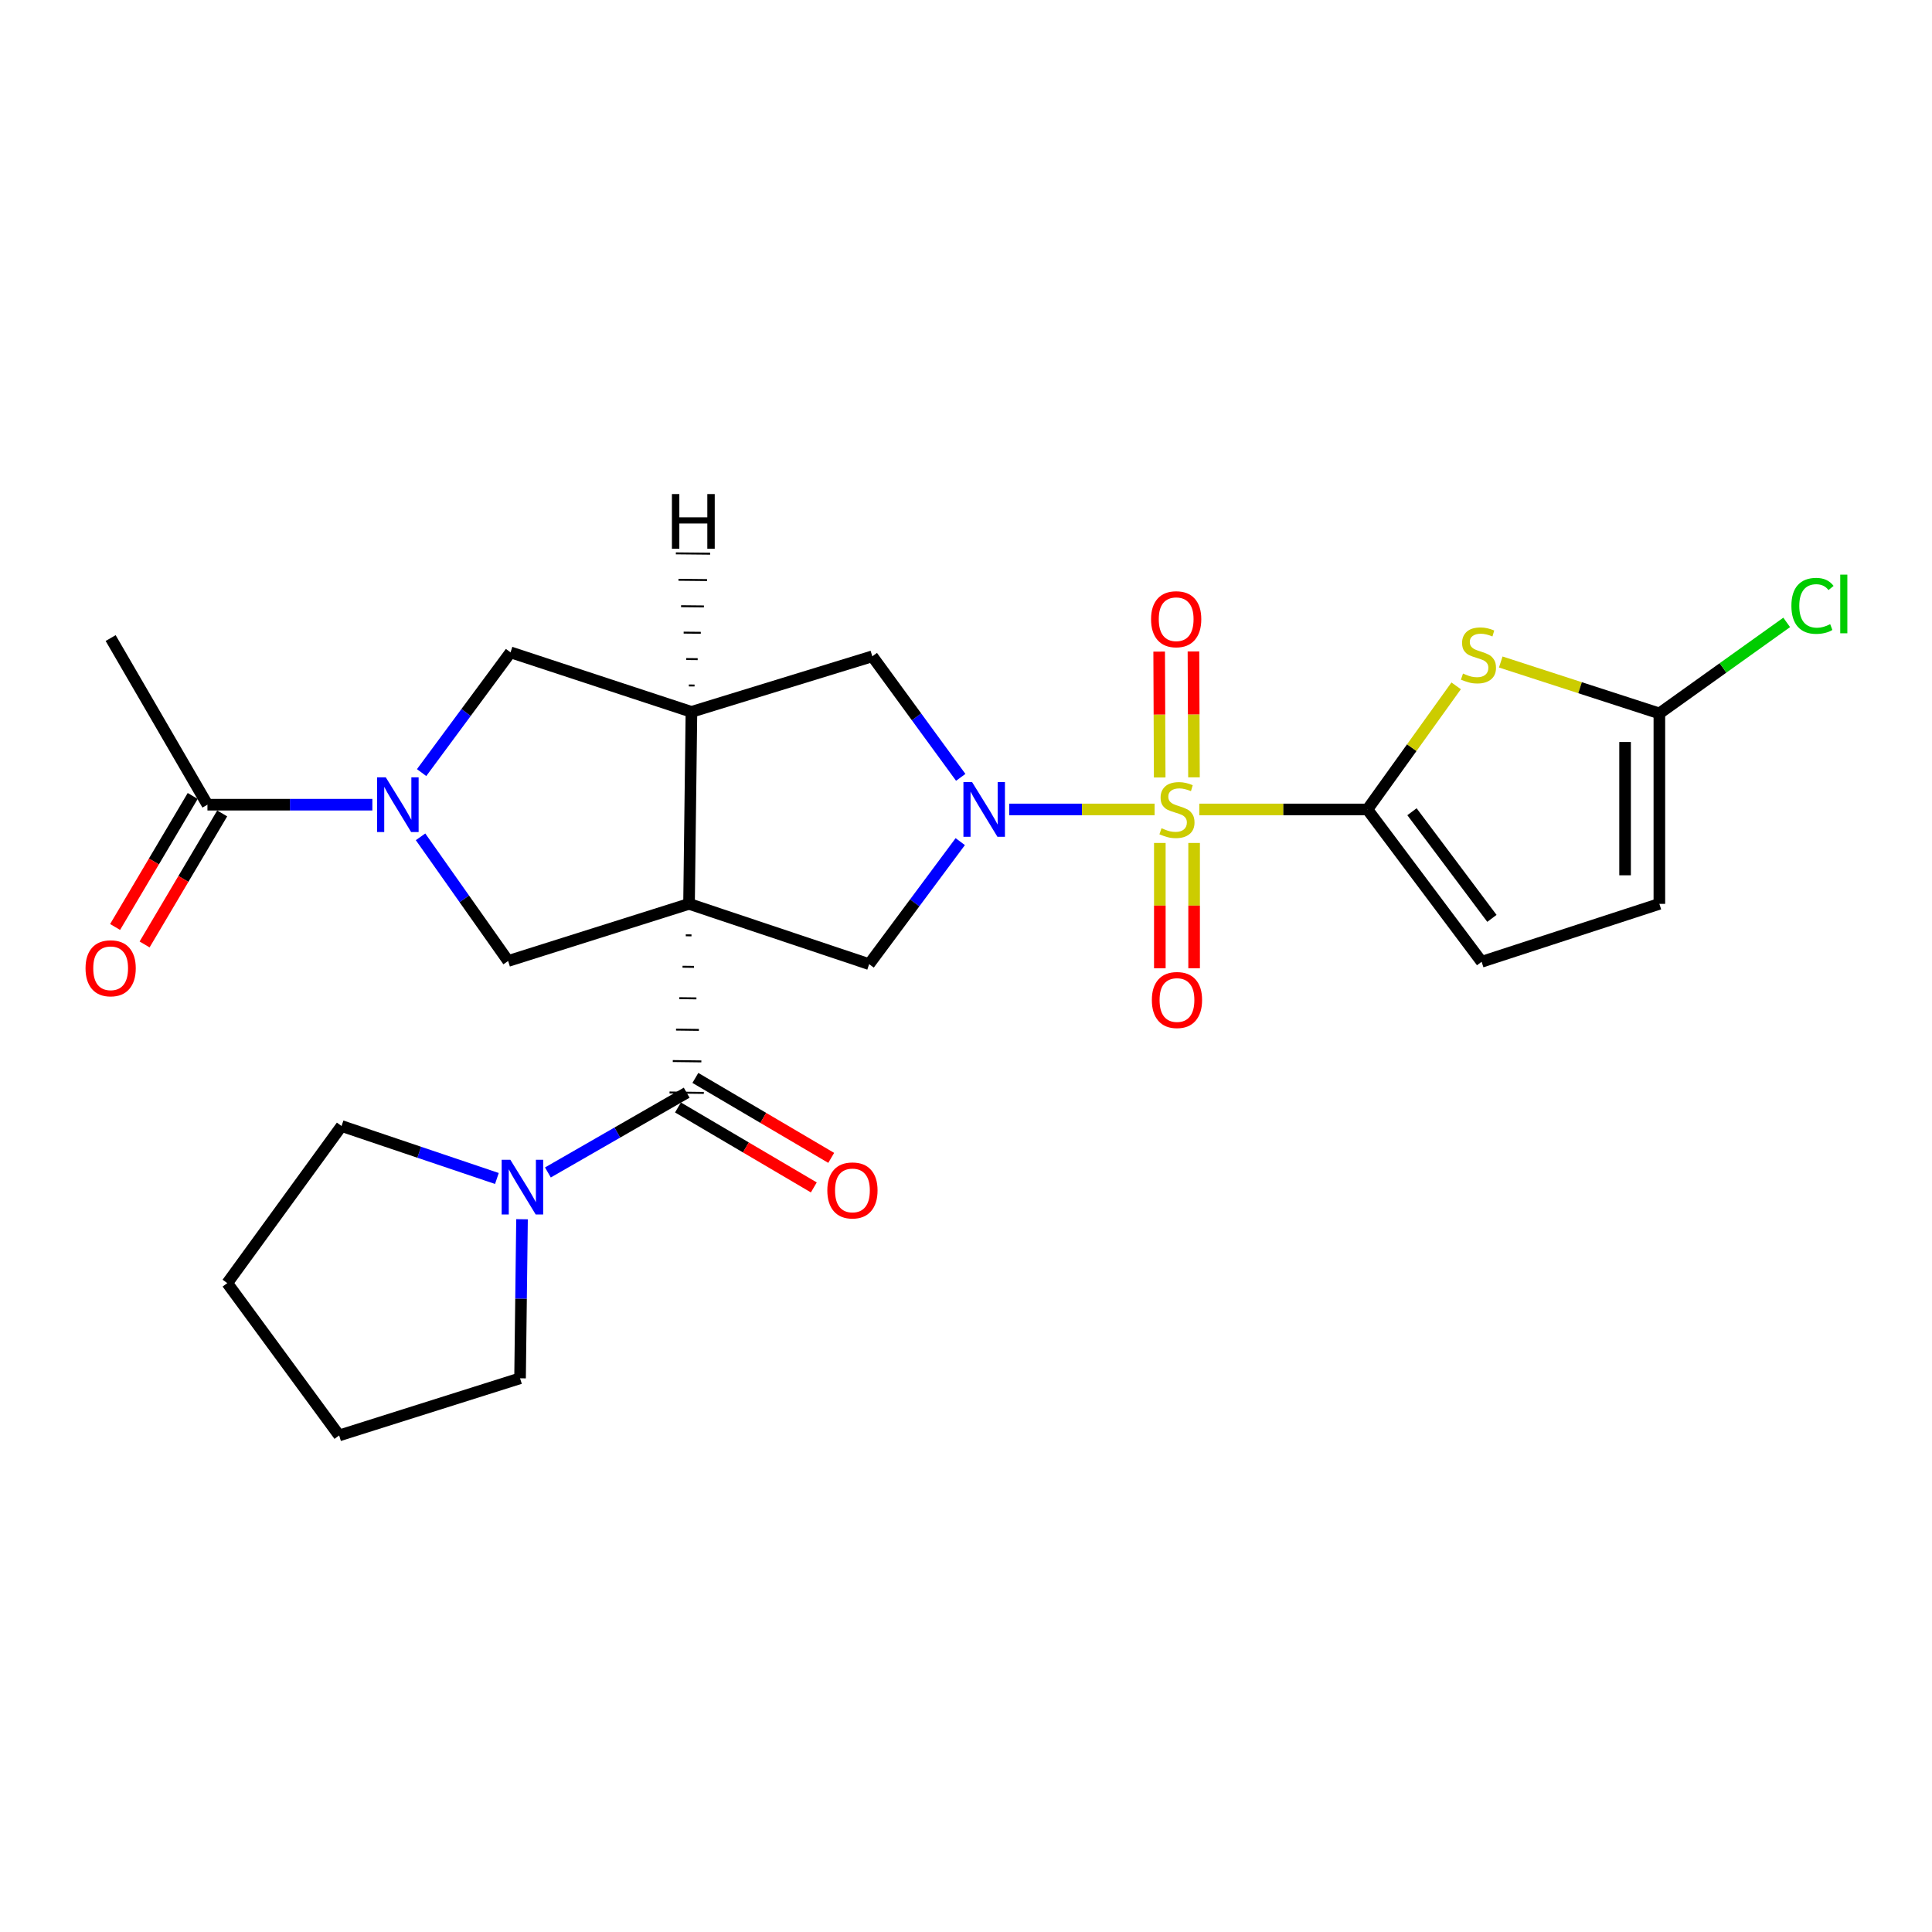 <?xml version='1.0' encoding='iso-8859-1'?>
<svg version='1.1' baseProfile='full'
              xmlns='http://www.w3.org/2000/svg'
                      xmlns:rdkit='http://www.rdkit.org/xml'
                      xmlns:xlink='http://www.w3.org/1999/xlink'
                  xml:space='preserve'
width='1000px' height='1000px' viewBox='0 0 1000 1000'>
<!-- END OF HEADER -->
<rect style='opacity:1.0;fill:#FFFFFF;stroke:none' width='1000' height='1000' x='0' y='0'> </rect>
<path class='bond-3' d='M 354.962,484.109 L 357.919,484.146' style='fill:none;fill-rule:evenodd;stroke:#000000;stroke-width:1.0px;stroke-linecap:butt;stroke-linejoin:miter;stroke-opacity:1' />
<path class='bond-3' d='M 353.28,500.38 L 359.194,500.454' style='fill:none;fill-rule:evenodd;stroke:#000000;stroke-width:1.0px;stroke-linecap:butt;stroke-linejoin:miter;stroke-opacity:1' />
<path class='bond-3' d='M 351.597,516.651 L 360.469,516.762' style='fill:none;fill-rule:evenodd;stroke:#000000;stroke-width:1.0px;stroke-linecap:butt;stroke-linejoin:miter;stroke-opacity:1' />
<path class='bond-3' d='M 349.915,532.922 L 361.744,533.07' style='fill:none;fill-rule:evenodd;stroke:#000000;stroke-width:1.0px;stroke-linecap:butt;stroke-linejoin:miter;stroke-opacity:1' />
<path class='bond-3' d='M 348.232,549.193 L 363.019,549.378' style='fill:none;fill-rule:evenodd;stroke:#000000;stroke-width:1.0px;stroke-linecap:butt;stroke-linejoin:miter;stroke-opacity:1' />
<path class='bond-3' d='M 346.55,565.464 L 364.294,565.686' style='fill:none;fill-rule:evenodd;stroke:#000000;stroke-width:1.0px;stroke-linecap:butt;stroke-linejoin:miter;stroke-opacity:1' />
<path class='bond-4' d='M 356.644,467.838 L 357.887,368.465' style='fill:none;fill-rule:evenodd;stroke:#000000;stroke-width:6px;stroke-linecap:butt;stroke-linejoin:miter;stroke-opacity:1' />
<path class='bond-7' d='M 356.644,467.838 L 449.866,499.04' style='fill:none;fill-rule:evenodd;stroke:#000000;stroke-width:6px;stroke-linecap:butt;stroke-linejoin:miter;stroke-opacity:1' />
<path class='bond-8' d='M 356.644,467.838 L 263.009,497.403' style='fill:none;fill-rule:evenodd;stroke:#000000;stroke-width:6px;stroke-linecap:butt;stroke-linejoin:miter;stroke-opacity:1' />
<path class='bond-0' d='M 597.624,418.969 L 559.99,418.969' style='fill:none;fill-rule:evenodd;stroke:#CCCC00;stroke-width:6px;stroke-linecap:butt;stroke-linejoin:miter;stroke-opacity:1' />
<path class='bond-0' d='M 559.99,418.969 L 522.356,418.969' style='fill:none;fill-rule:evenodd;stroke:#0000FF;stroke-width:6px;stroke-linecap:butt;stroke-linejoin:miter;stroke-opacity:1' />
<path class='bond-2' d='M 620.743,418.969 L 664.258,418.969' style='fill:none;fill-rule:evenodd;stroke:#CCCC00;stroke-width:6px;stroke-linecap:butt;stroke-linejoin:miter;stroke-opacity:1' />
<path class='bond-2' d='M 664.258,418.969 L 707.773,418.969' style='fill:none;fill-rule:evenodd;stroke:#000000;stroke-width:6px;stroke-linecap:butt;stroke-linejoin:miter;stroke-opacity:1' />
<path class='bond-16' d='M 618.001,402.349 L 617.865,369.772' style='fill:none;fill-rule:evenodd;stroke:#CCCC00;stroke-width:6px;stroke-linecap:butt;stroke-linejoin:miter;stroke-opacity:1' />
<path class='bond-16' d='M 617.865,369.772 L 617.728,337.196' style='fill:none;fill-rule:evenodd;stroke:#FF0000;stroke-width:6px;stroke-linecap:butt;stroke-linejoin:miter;stroke-opacity:1' />
<path class='bond-16' d='M 600.256,402.423 L 600.119,369.847' style='fill:none;fill-rule:evenodd;stroke:#CCCC00;stroke-width:6px;stroke-linecap:butt;stroke-linejoin:miter;stroke-opacity:1' />
<path class='bond-16' d='M 600.119,369.847 L 599.983,337.271' style='fill:none;fill-rule:evenodd;stroke:#FF0000;stroke-width:6px;stroke-linecap:butt;stroke-linejoin:miter;stroke-opacity:1' />
<path class='bond-17' d='M 600.326,436.313 L 600.326,468.744' style='fill:none;fill-rule:evenodd;stroke:#CCCC00;stroke-width:6px;stroke-linecap:butt;stroke-linejoin:miter;stroke-opacity:1' />
<path class='bond-17' d='M 600.326,468.744 L 600.326,501.174' style='fill:none;fill-rule:evenodd;stroke:#FF0000;stroke-width:6px;stroke-linecap:butt;stroke-linejoin:miter;stroke-opacity:1' />
<path class='bond-17' d='M 618.071,436.313 L 618.071,468.744' style='fill:none;fill-rule:evenodd;stroke:#CCCC00;stroke-width:6px;stroke-linecap:butt;stroke-linejoin:miter;stroke-opacity:1' />
<path class='bond-17' d='M 618.071,468.744 L 618.071,501.174' style='fill:none;fill-rule:evenodd;stroke:#FF0000;stroke-width:6px;stroke-linecap:butt;stroke-linejoin:miter;stroke-opacity:1' />
<path class='bond-1' d='M 497.026,435.624 L 473.446,467.332' style='fill:none;fill-rule:evenodd;stroke:#0000FF;stroke-width:6px;stroke-linecap:butt;stroke-linejoin:miter;stroke-opacity:1' />
<path class='bond-1' d='M 473.446,467.332 L 449.866,499.04' style='fill:none;fill-rule:evenodd;stroke:#000000;stroke-width:6px;stroke-linecap:butt;stroke-linejoin:miter;stroke-opacity:1' />
<path class='bond-27' d='M 497.273,402.355 L 474.388,371.031' style='fill:none;fill-rule:evenodd;stroke:#0000FF;stroke-width:6px;stroke-linecap:butt;stroke-linejoin:miter;stroke-opacity:1' />
<path class='bond-27' d='M 474.388,371.031 L 451.503,339.707' style='fill:none;fill-rule:evenodd;stroke:#000000;stroke-width:6px;stroke-linecap:butt;stroke-linejoin:miter;stroke-opacity:1' />
<path class='bond-6' d='M 707.773,418.969 L 730.739,386.979' style='fill:none;fill-rule:evenodd;stroke:#000000;stroke-width:6px;stroke-linecap:butt;stroke-linejoin:miter;stroke-opacity:1' />
<path class='bond-6' d='M 730.739,386.979 L 753.704,354.989' style='fill:none;fill-rule:evenodd;stroke:#CCCC00;stroke-width:6px;stroke-linecap:butt;stroke-linejoin:miter;stroke-opacity:1' />
<path class='bond-13' d='M 707.773,418.969 L 766.885,497.817' style='fill:none;fill-rule:evenodd;stroke:#000000;stroke-width:6px;stroke-linecap:butt;stroke-linejoin:miter;stroke-opacity:1' />
<path class='bond-13' d='M 730.838,420.152 L 772.216,475.346' style='fill:none;fill-rule:evenodd;stroke:#000000;stroke-width:6px;stroke-linecap:butt;stroke-linejoin:miter;stroke-opacity:1' />
<path class='bond-11' d='M 355.422,565.575 L 319.508,586.218' style='fill:none;fill-rule:evenodd;stroke:#000000;stroke-width:6px;stroke-linecap:butt;stroke-linejoin:miter;stroke-opacity:1' />
<path class='bond-11' d='M 319.508,586.218 L 283.594,606.861' style='fill:none;fill-rule:evenodd;stroke:#0000FF;stroke-width:6px;stroke-linecap:butt;stroke-linejoin:miter;stroke-opacity:1' />
<path class='bond-18' d='M 350.921,573.221 L 386.076,593.915' style='fill:none;fill-rule:evenodd;stroke:#000000;stroke-width:6px;stroke-linecap:butt;stroke-linejoin:miter;stroke-opacity:1' />
<path class='bond-18' d='M 386.076,593.915 L 421.23,614.608' style='fill:none;fill-rule:evenodd;stroke:#FF0000;stroke-width:6px;stroke-linecap:butt;stroke-linejoin:miter;stroke-opacity:1' />
<path class='bond-18' d='M 359.923,557.928 L 395.077,578.622' style='fill:none;fill-rule:evenodd;stroke:#000000;stroke-width:6px;stroke-linecap:butt;stroke-linejoin:miter;stroke-opacity:1' />
<path class='bond-18' d='M 395.077,578.622 L 430.232,599.316' style='fill:none;fill-rule:evenodd;stroke:#FF0000;stroke-width:6px;stroke-linecap:butt;stroke-linejoin:miter;stroke-opacity:1' />
<path class='bond-10' d='M 357.887,368.465 L 451.503,339.707' style='fill:none;fill-rule:evenodd;stroke:#000000;stroke-width:6px;stroke-linecap:butt;stroke-linejoin:miter;stroke-opacity:1' />
<path class='bond-12' d='M 357.887,368.465 L 264.251,337.657' style='fill:none;fill-rule:evenodd;stroke:#000000;stroke-width:6px;stroke-linecap:butt;stroke-linejoin:miter;stroke-opacity:1' />
<path class='bond-30' d='M 359.501,354.82 L 356.543,354.791' style='fill:none;fill-rule:evenodd;stroke:#000000;stroke-width:1.0px;stroke-linecap:butt;stroke-linejoin:miter;stroke-opacity:1' />
<path class='bond-30' d='M 361.115,341.175 L 355.2,341.117' style='fill:none;fill-rule:evenodd;stroke:#000000;stroke-width:1.0px;stroke-linecap:butt;stroke-linejoin:miter;stroke-opacity:1' />
<path class='bond-30' d='M 362.729,327.531 L 353.857,327.443' style='fill:none;fill-rule:evenodd;stroke:#000000;stroke-width:1.0px;stroke-linecap:butt;stroke-linejoin:miter;stroke-opacity:1' />
<path class='bond-30' d='M 364.343,313.886 L 352.513,313.769' style='fill:none;fill-rule:evenodd;stroke:#000000;stroke-width:1.0px;stroke-linecap:butt;stroke-linejoin:miter;stroke-opacity:1' />
<path class='bond-30' d='M 365.957,300.242 L 351.17,300.095' style='fill:none;fill-rule:evenodd;stroke:#000000;stroke-width:1.0px;stroke-linecap:butt;stroke-linejoin:miter;stroke-opacity:1' />
<path class='bond-30' d='M 367.571,286.597 L 349.827,286.421' style='fill:none;fill-rule:evenodd;stroke:#000000;stroke-width:1.0px;stroke-linecap:butt;stroke-linejoin:miter;stroke-opacity:1' />
<path class='bond-5' d='M 217.673,433.14 L 240.341,465.272' style='fill:none;fill-rule:evenodd;stroke:#0000FF;stroke-width:6px;stroke-linecap:butt;stroke-linejoin:miter;stroke-opacity:1' />
<path class='bond-5' d='M 240.341,465.272 L 263.009,497.403' style='fill:none;fill-rule:evenodd;stroke:#000000;stroke-width:6px;stroke-linecap:butt;stroke-linejoin:miter;stroke-opacity:1' />
<path class='bond-14' d='M 192.734,416.505 L 150.054,416.505' style='fill:none;fill-rule:evenodd;stroke:#0000FF;stroke-width:6px;stroke-linecap:butt;stroke-linejoin:miter;stroke-opacity:1' />
<path class='bond-14' d='M 150.054,416.505 L 107.373,416.505' style='fill:none;fill-rule:evenodd;stroke:#000000;stroke-width:6px;stroke-linecap:butt;stroke-linejoin:miter;stroke-opacity:1' />
<path class='bond-26' d='M 218.223,399.893 L 241.237,368.775' style='fill:none;fill-rule:evenodd;stroke:#0000FF;stroke-width:6px;stroke-linecap:butt;stroke-linejoin:miter;stroke-opacity:1' />
<path class='bond-26' d='M 241.237,368.775 L 264.251,337.657' style='fill:none;fill-rule:evenodd;stroke:#000000;stroke-width:6px;stroke-linecap:butt;stroke-linejoin:miter;stroke-opacity:1' />
<path class='bond-9' d='M 776.789,342.65 L 817.836,355.957' style='fill:none;fill-rule:evenodd;stroke:#CCCC00;stroke-width:6px;stroke-linecap:butt;stroke-linejoin:miter;stroke-opacity:1' />
<path class='bond-9' d='M 817.836,355.957 L 858.884,369.263' style='fill:none;fill-rule:evenodd;stroke:#000000;stroke-width:6px;stroke-linecap:butt;stroke-linejoin:miter;stroke-opacity:1' />
<path class='bond-20' d='M 858.884,369.263 L 891.837,345.708' style='fill:none;fill-rule:evenodd;stroke:#000000;stroke-width:6px;stroke-linecap:butt;stroke-linejoin:miter;stroke-opacity:1' />
<path class='bond-20' d='M 891.837,345.708 L 924.79,322.153' style='fill:none;fill-rule:evenodd;stroke:#00CC00;stroke-width:6px;stroke-linecap:butt;stroke-linejoin:miter;stroke-opacity:1' />
<path class='bond-29' d='M 858.884,369.263 L 858.884,467.838' style='fill:none;fill-rule:evenodd;stroke:#000000;stroke-width:6px;stroke-linecap:butt;stroke-linejoin:miter;stroke-opacity:1' />
<path class='bond-29' d='M 841.139,384.049 L 841.139,453.052' style='fill:none;fill-rule:evenodd;stroke:#000000;stroke-width:6px;stroke-linecap:butt;stroke-linejoin:miter;stroke-opacity:1' />
<path class='bond-21' d='M 270.197,631.077 L 269.689,672.24' style='fill:none;fill-rule:evenodd;stroke:#0000FF;stroke-width:6px;stroke-linecap:butt;stroke-linejoin:miter;stroke-opacity:1' />
<path class='bond-21' d='M 269.689,672.24 L 269.18,713.402' style='fill:none;fill-rule:evenodd;stroke:#000000;stroke-width:6px;stroke-linecap:butt;stroke-linejoin:miter;stroke-opacity:1' />
<path class='bond-22' d='M 257.192,609.982 L 216.989,596.404' style='fill:none;fill-rule:evenodd;stroke:#0000FF;stroke-width:6px;stroke-linecap:butt;stroke-linejoin:miter;stroke-opacity:1' />
<path class='bond-22' d='M 216.989,596.404 L 176.787,582.827' style='fill:none;fill-rule:evenodd;stroke:#000000;stroke-width:6px;stroke-linecap:butt;stroke-linejoin:miter;stroke-opacity:1' />
<path class='bond-15' d='M 766.885,497.817 L 858.884,467.838' style='fill:none;fill-rule:evenodd;stroke:#000000;stroke-width:6px;stroke-linecap:butt;stroke-linejoin:miter;stroke-opacity:1' />
<path class='bond-19' d='M 99.739,411.984 L 79.657,445.892' style='fill:none;fill-rule:evenodd;stroke:#000000;stroke-width:6px;stroke-linecap:butt;stroke-linejoin:miter;stroke-opacity:1' />
<path class='bond-19' d='M 79.657,445.892 L 59.575,479.801' style='fill:none;fill-rule:evenodd;stroke:#FF0000;stroke-width:6px;stroke-linecap:butt;stroke-linejoin:miter;stroke-opacity:1' />
<path class='bond-19' d='M 115.007,421.026 L 94.925,454.935' style='fill:none;fill-rule:evenodd;stroke:#000000;stroke-width:6px;stroke-linecap:butt;stroke-linejoin:miter;stroke-opacity:1' />
<path class='bond-19' d='M 94.925,454.935 L 74.843,488.844' style='fill:none;fill-rule:evenodd;stroke:#FF0000;stroke-width:6px;stroke-linecap:butt;stroke-linejoin:miter;stroke-opacity:1' />
<path class='bond-23' d='M 107.373,416.505 L 57.272,330.263' style='fill:none;fill-rule:evenodd;stroke:#000000;stroke-width:6px;stroke-linecap:butt;stroke-linejoin:miter;stroke-opacity:1' />
<path class='bond-24' d='M 269.18,713.402 L 175.544,742.988' style='fill:none;fill-rule:evenodd;stroke:#000000;stroke-width:6px;stroke-linecap:butt;stroke-linejoin:miter;stroke-opacity:1' />
<path class='bond-25' d='M 176.787,582.827 L 117.636,664.14' style='fill:none;fill-rule:evenodd;stroke:#000000;stroke-width:6px;stroke-linecap:butt;stroke-linejoin:miter;stroke-opacity:1' />
<path class='bond-28' d='M 175.544,742.988 L 117.636,664.14' style='fill:none;fill-rule:evenodd;stroke:#000000;stroke-width:6px;stroke-linecap:butt;stroke-linejoin:miter;stroke-opacity:1' />
<path  class='atom-1' d='M 601.199 428.689
Q 601.519 428.809, 602.839 429.369
Q 604.159 429.929, 605.599 430.289
Q 607.079 430.609, 608.519 430.609
Q 611.199 430.609, 612.759 429.329
Q 614.319 428.009, 614.319 425.729
Q 614.319 424.169, 613.519 423.209
Q 612.759 422.249, 611.559 421.729
Q 610.359 421.209, 608.359 420.609
Q 605.839 419.849, 604.319 419.129
Q 602.839 418.409, 601.759 416.889
Q 600.719 415.369, 600.719 412.809
Q 600.719 409.249, 603.119 407.049
Q 605.559 404.849, 610.359 404.849
Q 613.639 404.849, 617.359 406.409
L 616.439 409.489
Q 613.039 408.089, 610.479 408.089
Q 607.719 408.089, 606.199 409.249
Q 604.679 410.369, 604.719 412.329
Q 604.719 413.849, 605.479 414.769
Q 606.279 415.689, 607.399 416.209
Q 608.559 416.729, 610.479 417.329
Q 613.039 418.129, 614.559 418.929
Q 616.079 419.729, 617.159 421.369
Q 618.279 422.969, 618.279 425.729
Q 618.279 429.649, 615.639 431.769
Q 613.039 433.849, 608.679 433.849
Q 606.159 433.849, 604.239 433.289
Q 602.359 432.769, 600.119 431.849
L 601.199 428.689
' fill='#CCCC00'/>
<path  class='atom-2' d='M 503.151 404.809
L 512.431 419.809
Q 513.351 421.289, 514.831 423.969
Q 516.311 426.649, 516.391 426.809
L 516.391 404.809
L 520.151 404.809
L 520.151 433.129
L 516.271 433.129
L 506.311 416.729
Q 505.151 414.809, 503.911 412.609
Q 502.711 410.409, 502.351 409.729
L 502.351 433.129
L 498.671 433.129
L 498.671 404.809
L 503.151 404.809
' fill='#0000FF'/>
<path  class='atom-6' d='M 199.678 402.345
L 208.958 417.345
Q 209.878 418.825, 211.358 421.505
Q 212.838 424.185, 212.918 424.345
L 212.918 402.345
L 216.678 402.345
L 216.678 430.665
L 212.798 430.665
L 202.838 414.265
Q 201.678 412.345, 200.438 410.145
Q 199.238 407.945, 198.878 407.265
L 198.878 430.665
L 195.198 430.665
L 195.198 402.345
L 199.678 402.345
' fill='#0000FF'/>
<path  class='atom-7' d='M 757.248 348.629
Q 757.568 348.749, 758.888 349.309
Q 760.208 349.869, 761.648 350.229
Q 763.128 350.549, 764.568 350.549
Q 767.248 350.549, 768.808 349.269
Q 770.368 347.949, 770.368 345.669
Q 770.368 344.109, 769.568 343.149
Q 768.808 342.189, 767.608 341.669
Q 766.408 341.149, 764.408 340.549
Q 761.888 339.789, 760.368 339.069
Q 758.888 338.349, 757.808 336.829
Q 756.768 335.309, 756.768 332.749
Q 756.768 329.189, 759.168 326.989
Q 761.608 324.789, 766.408 324.789
Q 769.688 324.789, 773.408 326.349
L 772.488 329.429
Q 769.088 328.029, 766.528 328.029
Q 763.768 328.029, 762.248 329.189
Q 760.728 330.309, 760.768 332.269
Q 760.768 333.789, 761.528 334.709
Q 762.328 335.629, 763.448 336.149
Q 764.608 336.669, 766.528 337.269
Q 769.088 338.069, 770.608 338.869
Q 772.128 339.669, 773.208 341.309
Q 774.328 342.909, 774.328 345.669
Q 774.328 349.589, 771.688 351.709
Q 769.088 353.789, 764.728 353.789
Q 762.208 353.789, 760.288 353.229
Q 758.408 352.709, 756.168 351.789
L 757.248 348.629
' fill='#CCCC00'/>
<path  class='atom-12' d='M 264.143 600.283
L 273.423 615.283
Q 274.343 616.763, 275.823 619.443
Q 277.303 622.123, 277.383 622.283
L 277.383 600.283
L 281.143 600.283
L 281.143 628.603
L 277.263 628.603
L 267.303 612.203
Q 266.143 610.283, 264.903 608.083
Q 263.703 605.883, 263.343 605.203
L 263.343 628.603
L 259.663 628.603
L 259.663 600.283
L 264.143 600.283
' fill='#0000FF'/>
<path  class='atom-17' d='M 595.784 320.504
Q 595.784 313.704, 599.144 309.904
Q 602.504 306.104, 608.784 306.104
Q 615.064 306.104, 618.424 309.904
Q 621.784 313.704, 621.784 320.504
Q 621.784 327.384, 618.384 331.304
Q 614.984 335.184, 608.784 335.184
Q 602.544 335.184, 599.144 331.304
Q 595.784 327.424, 595.784 320.504
M 608.784 331.984
Q 613.104 331.984, 615.424 329.104
Q 617.784 326.184, 617.784 320.504
Q 617.784 314.944, 615.424 312.144
Q 613.104 309.304, 608.784 309.304
Q 604.464 309.304, 602.104 312.104
Q 599.784 314.904, 599.784 320.504
Q 599.784 326.224, 602.104 329.104
Q 604.464 331.984, 608.784 331.984
' fill='#FF0000'/>
<path  class='atom-18' d='M 596.199 517.605
Q 596.199 510.805, 599.559 507.005
Q 602.919 503.205, 609.199 503.205
Q 615.479 503.205, 618.839 507.005
Q 622.199 510.805, 622.199 517.605
Q 622.199 524.485, 618.799 528.405
Q 615.399 532.285, 609.199 532.285
Q 602.959 532.285, 599.559 528.405
Q 596.199 524.525, 596.199 517.605
M 609.199 529.085
Q 613.519 529.085, 615.839 526.205
Q 618.199 523.285, 618.199 517.605
Q 618.199 512.045, 615.839 509.245
Q 613.519 506.405, 609.199 506.405
Q 604.879 506.405, 602.519 509.205
Q 600.199 512.005, 600.199 517.605
Q 600.199 523.325, 602.519 526.205
Q 604.879 529.085, 609.199 529.085
' fill='#FF0000'/>
<path  class='atom-19' d='M 428.22 616.16
Q 428.22 609.36, 431.58 605.56
Q 434.94 601.76, 441.22 601.76
Q 447.5 601.76, 450.86 605.56
Q 454.22 609.36, 454.22 616.16
Q 454.22 623.04, 450.82 626.96
Q 447.42 630.84, 441.22 630.84
Q 434.98 630.84, 431.58 626.96
Q 428.22 623.08, 428.22 616.16
M 441.22 627.64
Q 445.54 627.64, 447.86 624.76
Q 450.22 621.84, 450.22 616.16
Q 450.22 610.6, 447.86 607.8
Q 445.54 604.96, 441.22 604.96
Q 436.9 604.96, 434.54 607.76
Q 432.22 610.56, 432.22 616.16
Q 432.22 621.88, 434.54 624.76
Q 436.9 627.64, 441.22 627.64
' fill='#FF0000'/>
<path  class='atom-20' d='M 44.272 501.18
Q 44.272 494.38, 47.632 490.58
Q 50.992 486.78, 57.272 486.78
Q 63.552 486.78, 66.912 490.58
Q 70.272 494.38, 70.272 501.18
Q 70.272 508.06, 66.872 511.98
Q 63.472 515.86, 57.272 515.86
Q 51.032 515.86, 47.632 511.98
Q 44.272 508.1, 44.272 501.18
M 57.272 512.66
Q 61.592 512.66, 63.912 509.78
Q 66.272 506.86, 66.272 501.18
Q 66.272 495.62, 63.912 492.82
Q 61.592 489.98, 57.272 489.98
Q 52.952 489.98, 50.592 492.78
Q 48.272 495.58, 48.272 501.18
Q 48.272 506.9, 50.592 509.78
Q 52.952 512.66, 57.272 512.66
' fill='#FF0000'/>
<path  class='atom-21' d='M 927.226 313.586
Q 927.226 306.546, 930.506 302.866
Q 933.826 299.146, 940.106 299.146
Q 945.946 299.146, 949.066 303.266
L 946.426 305.426
Q 944.146 302.426, 940.106 302.426
Q 935.826 302.426, 933.546 305.306
Q 931.306 308.146, 931.306 313.586
Q 931.306 319.186, 933.626 322.066
Q 935.986 324.946, 940.546 324.946
Q 943.666 324.946, 947.306 323.066
L 948.426 326.066
Q 946.946 327.026, 944.706 327.586
Q 942.466 328.146, 939.986 328.146
Q 933.826 328.146, 930.506 324.386
Q 927.226 320.626, 927.226 313.586
' fill='#00CC00'/>
<path  class='atom-21' d='M 952.506 297.426
L 956.186 297.426
L 956.186 327.786
L 952.506 327.786
L 952.506 297.426
' fill='#00CC00'/>
<path  class='atom-27' d='M 347.784 255.725
L 351.624 255.725
L 351.624 267.765
L 366.104 267.765
L 366.104 255.725
L 369.944 255.725
L 369.944 284.045
L 366.104 284.045
L 366.104 270.965
L 351.624 270.965
L 351.624 284.045
L 347.784 284.045
L 347.784 255.725
' fill='#000000'/>
</svg>
